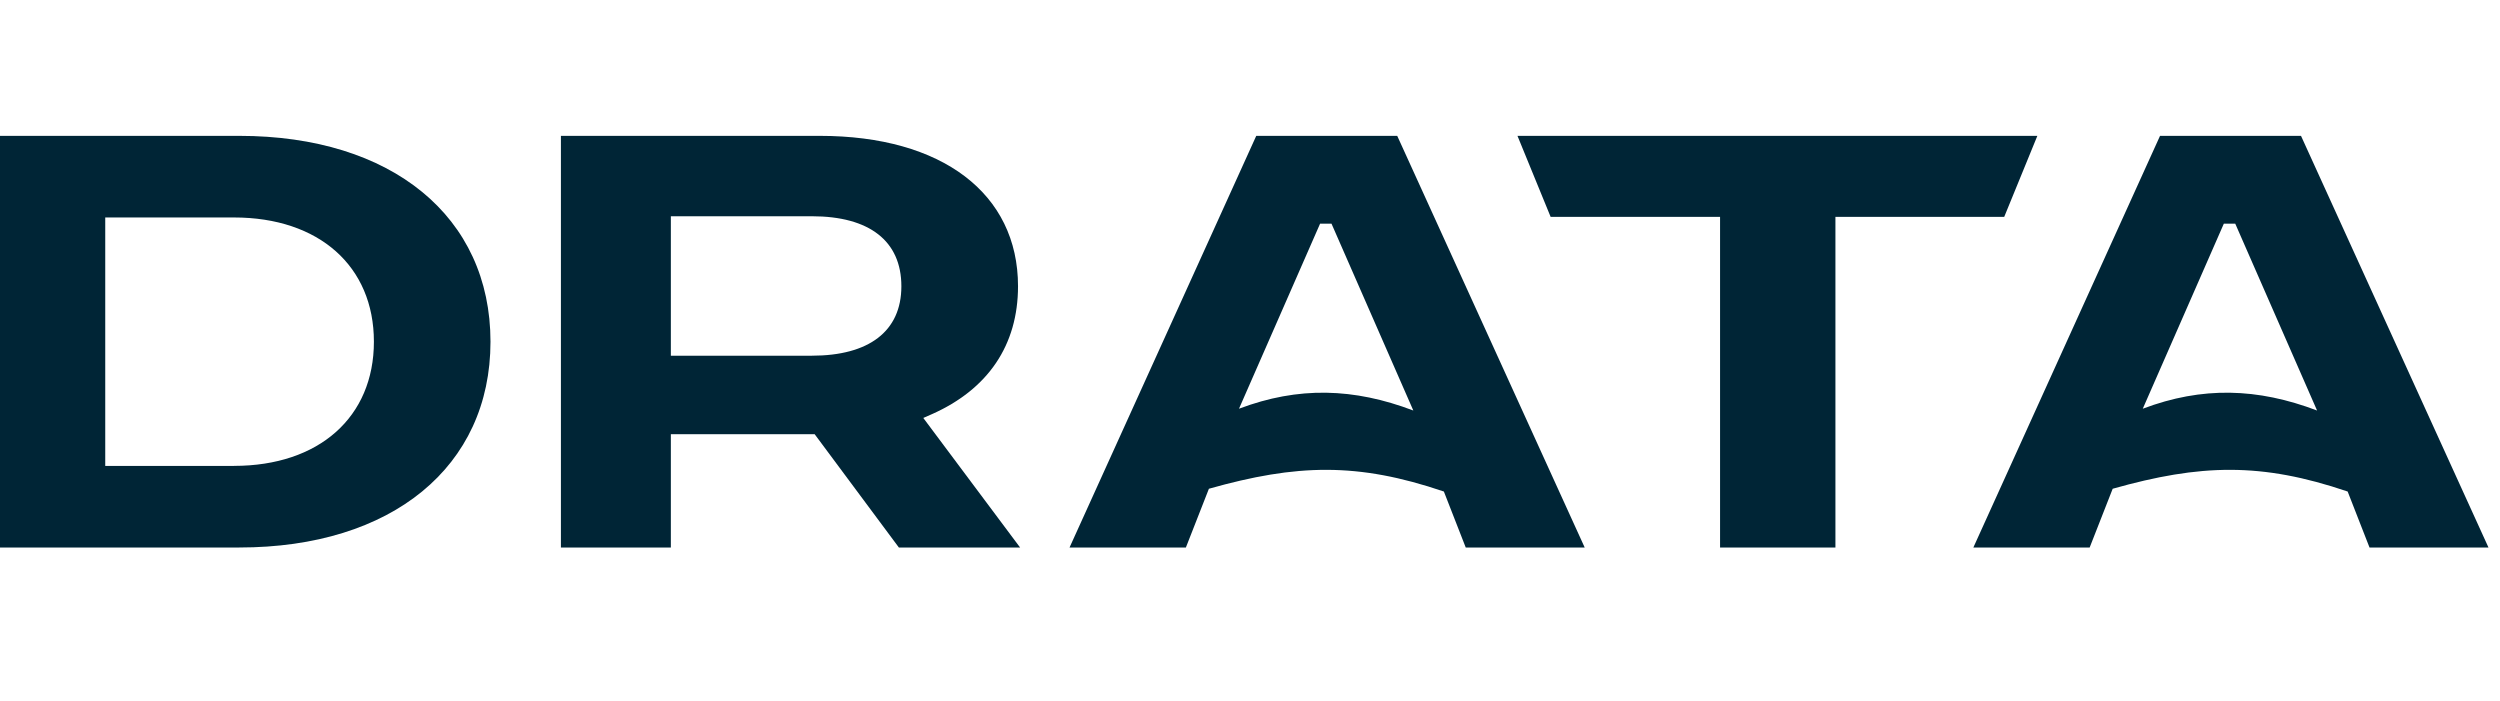 <svg width="82" height="23" viewBox="0 0 82 23" fill="none" xmlns="http://www.w3.org/2000/svg">
<path d="M7.849 4.456H0V17.958H7.849C12.855 17.958 16.088 15.308 16.088 11.208C16.088 7.108 12.854 4.456 7.849 4.456ZM7.676 15.282H3.452V7.133H7.676C10.464 7.133 12.264 8.733 12.264 11.207C12.264 13.681 10.464 15.281 7.676 15.281V15.282Z" fill="#002536"/>
<path d="M30.559 13.588C32.412 12.767 33.391 11.316 33.391 9.389C33.391 6.347 30.9 4.456 26.89 4.456H18.398V17.958H22.004V14.242H26.721L29.483 17.958H33.459L30.284 13.709L30.558 13.588H30.56L30.559 13.588ZM26.629 11.668H22.004V7.093H26.629C28.521 7.093 29.565 7.908 29.565 9.39C29.565 10.871 28.495 11.667 26.629 11.667V11.668Z" fill="#002536"/>
<path d="M66.827 4.456H49.773L50.861 7.114H56.418V17.958H60.202V7.114H65.738L66.825 4.456H66.826H66.827Z" fill="#002536"/>
<path d="M41.205 4.456L35.081 17.958H38.897L39.652 16.031C42.53 15.218 44.529 15.16 47.359 16.122L48.076 17.958H51.978L45.829 4.456H41.204H41.206H41.205ZM40.639 13.406L43.299 7.336H43.673L46.357 13.465C44.408 12.725 42.59 12.668 40.639 13.406Z" fill="#002536"/>
<path d="M70.849 4.456L64.726 17.958H68.541L69.296 16.031C72.174 15.218 74.173 15.16 77.003 16.122L77.72 17.958H81.622L75.473 4.456H70.847H70.849ZM70.283 13.406L72.942 7.336H73.316L76 13.465C74.051 12.725 72.234 12.668 70.283 13.406Z" fill="#002536"/>
</svg>
